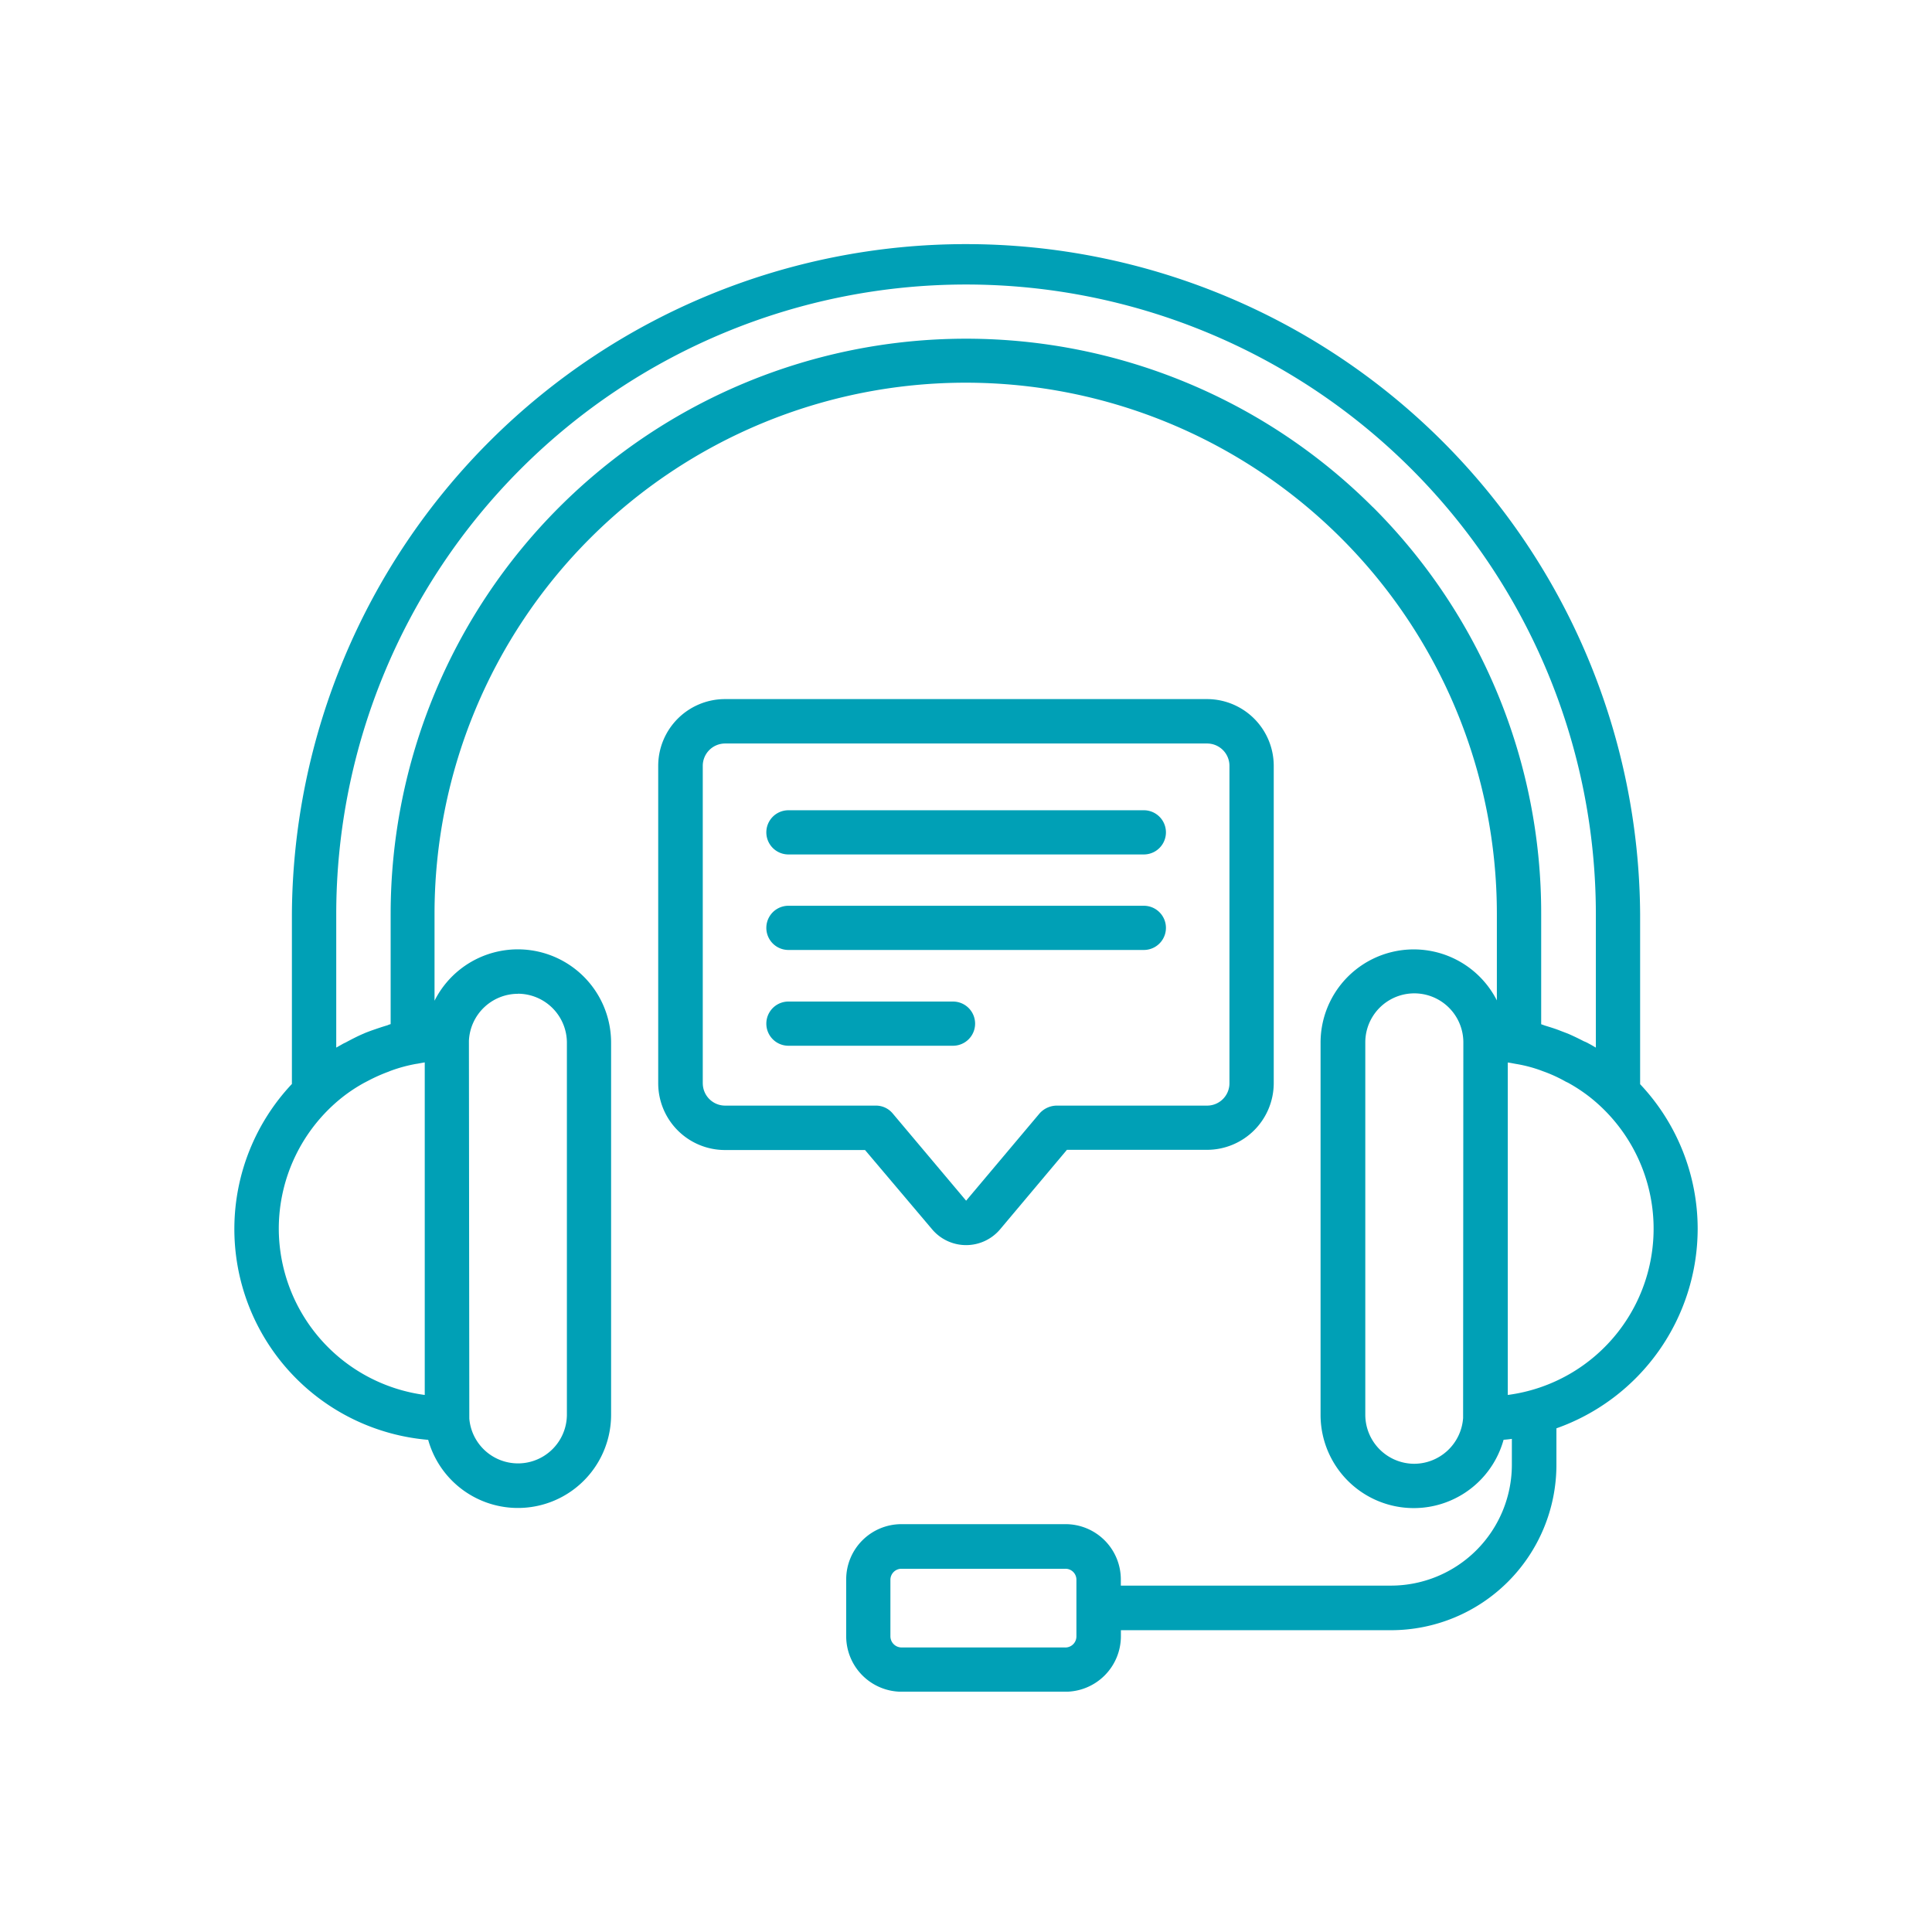 <svg xmlns="http://www.w3.org/2000/svg" xmlns:xlink="http://www.w3.org/1999/xlink" width="80" height="80" viewBox="0 0 80 80">
  <defs>
    <clipPath id="clip-path">
      <rect id="Rectangle_22236" data-name="Rectangle 22236" width="80" height="80" fill="none" stroke="#707070" stroke-width="1"/>
    </clipPath>
    <clipPath id="clip-path-2">
      <rect id="Rectangle_22235" data-name="Rectangle 22235" width="60.593" height="60.097" fill="none"/>
    </clipPath>
  </defs>
  <g id="Mask_Group_1557" data-name="Mask Group 1557" clip-path="url(#clip-path)">
    <g id="Group_25859" data-name="Group 25859" transform="translate(9.704 9.951)">
      <g id="Group_25858" data-name="Group 25858" clip-path="url(#clip-path-2)">
        <path id="Path_52148" data-name="Path 52148" d="M60.593,40.929a8.732,8.732,0,0,0-2.383-5.986V27.909A27.914,27.914,0,0,0,2.383,27.9v7.034A8.761,8.761,0,0,0,8.026,49.67,3.858,3.858,0,0,0,15.6,48.631v-15.4a3.861,3.861,0,0,0-7.311-1.744V27.89a21.994,21.994,0,1,1,43.989,0v3.584a3.859,3.859,0,0,0-7.3,1.754v15.4a3.859,3.859,0,0,0,7.578,1.039c.114-.009.229-.019.343-.038v1.077a5.01,5.01,0,0,1-5,5H36.707v-.257a2.29,2.29,0,0,0-2.3-2.288H27.623a2.288,2.288,0,0,0-2.288,2.288V57.8a2.3,2.3,0,0,0,2.288,2.3h6.787a2.3,2.3,0,0,0,2.3-2.3v-.248H47.9a6.85,6.85,0,0,0,6.844-6.844V49.193A8.777,8.777,0,0,0,60.593,40.929ZM34.409,58.267H27.623a.464.464,0,0,1-.457-.458V55.465a.458.458,0,0,1,.457-.457h6.787a.452.452,0,0,1,.458.457V57.81a.458.458,0,0,1-.458.458M1.84,40.929A6.951,6.951,0,0,1,4.451,35.5a6.561,6.561,0,0,1,.953-.629c.029-.009.048-.029.076-.038a6.97,6.97,0,0,1,.858-.391c.057-.019.114-.048.172-.067A6.273,6.273,0,0,1,7.54,34.1h.01l.315-.057h.019V47.811A6.961,6.961,0,0,1,1.84,40.929Zm9.9-9.732a2.032,2.032,0,0,1,2.03,2.03v15.4a2.024,2.024,0,0,1-4.041.162v-.009L9.713,33.151A2.036,2.036,0,0,1,11.743,31.2Zm35.4-20.15A23.826,23.826,0,0,0,6.472,27.9v4.556a.753.753,0,0,0-.133.048c-.229.067-.448.143-.667.219-.1.038-.21.076-.315.124-.238.1-.467.219-.7.343-.048.029-.1.048-.152.076-.1.057-.2.114-.286.162V27.909a26.079,26.079,0,0,1,52.158,0v5.519c-.1-.057-.191-.114-.286-.162a1.4,1.4,0,0,0-.21-.1q-.329-.172-.658-.315c-.1-.038-.2-.076-.3-.114-.21-.086-.429-.152-.648-.219-.057-.019-.1-.038-.162-.057V27.909A23.749,23.749,0,0,0,47.144,11.047ZM48.86,50.661a2.032,2.032,0,0,1-2.03-2.03v-15.4a2.03,2.03,0,0,1,4.06-.038l-.01,15.575A2.038,2.038,0,0,1,48.86,50.661Zm3.87-2.85V34.047h.019c.133.019.257.048.381.067a5.738,5.738,0,0,1,.963.257c.048.019.1.038.153.057a5.948,5.948,0,0,1,.867.4.88.88,0,0,0,.1.048,6.69,6.69,0,0,1,.925.61,6.943,6.943,0,0,1-3.4,12.324" transform="translate(0 0)" fill="#00a0b6"/>
        <path id="Path_52149" data-name="Path 52149" d="M154.228,176.56a1.842,1.842,0,0,0,2.821,0l2.764-3.288h5.8a2.766,2.766,0,0,0,2.764-2.764V157.372a2.766,2.766,0,0,0-2.764-2.764h-19.96a2.766,2.766,0,0,0-2.764,2.764v13.144a2.766,2.766,0,0,0,2.764,2.764h5.8Zm-9.494-6.043V157.372a.925.925,0,0,1,.925-.925h19.96a.925.925,0,0,1,.924.925v13.144a.925.925,0,0,1-.924.925h-6.234a.964.964,0,0,0-.705.324l-3.041,3.613-3.041-3.613a.9.9,0,0,0-.705-.324h-6.234A.926.926,0,0,1,144.735,170.516Z" transform="translate(-125.338 -135.611)" fill="#00a0b6"/>
        <path id="Path_52150" data-name="Path 52150" d="M180.193,193.907H194.91a.915.915,0,0,0,0-1.83H180.193a.915.915,0,0,0,0,1.83Z" transform="translate(-157.25 -168.477)" fill="#00a0b6"/>
        <path id="Path_52151" data-name="Path 52151" d="M180.193,226.1H194.91a.915.915,0,0,0,0-1.83H180.193a.915.915,0,0,0,0,1.83Z" transform="translate(-157.25 -196.715)" fill="#00a0b6"/>
        <path id="Path_52152" data-name="Path 52152" d="M187.923,257.458a.915.915,0,0,0-.915-.915h-6.815a.915.915,0,0,0,0,1.83h6.815a.915.915,0,0,0,.915-.915" transform="translate(-157.25 -225.022)" fill="#00a0b6"/>
      </g>
    </g>
  </g>
</svg>
